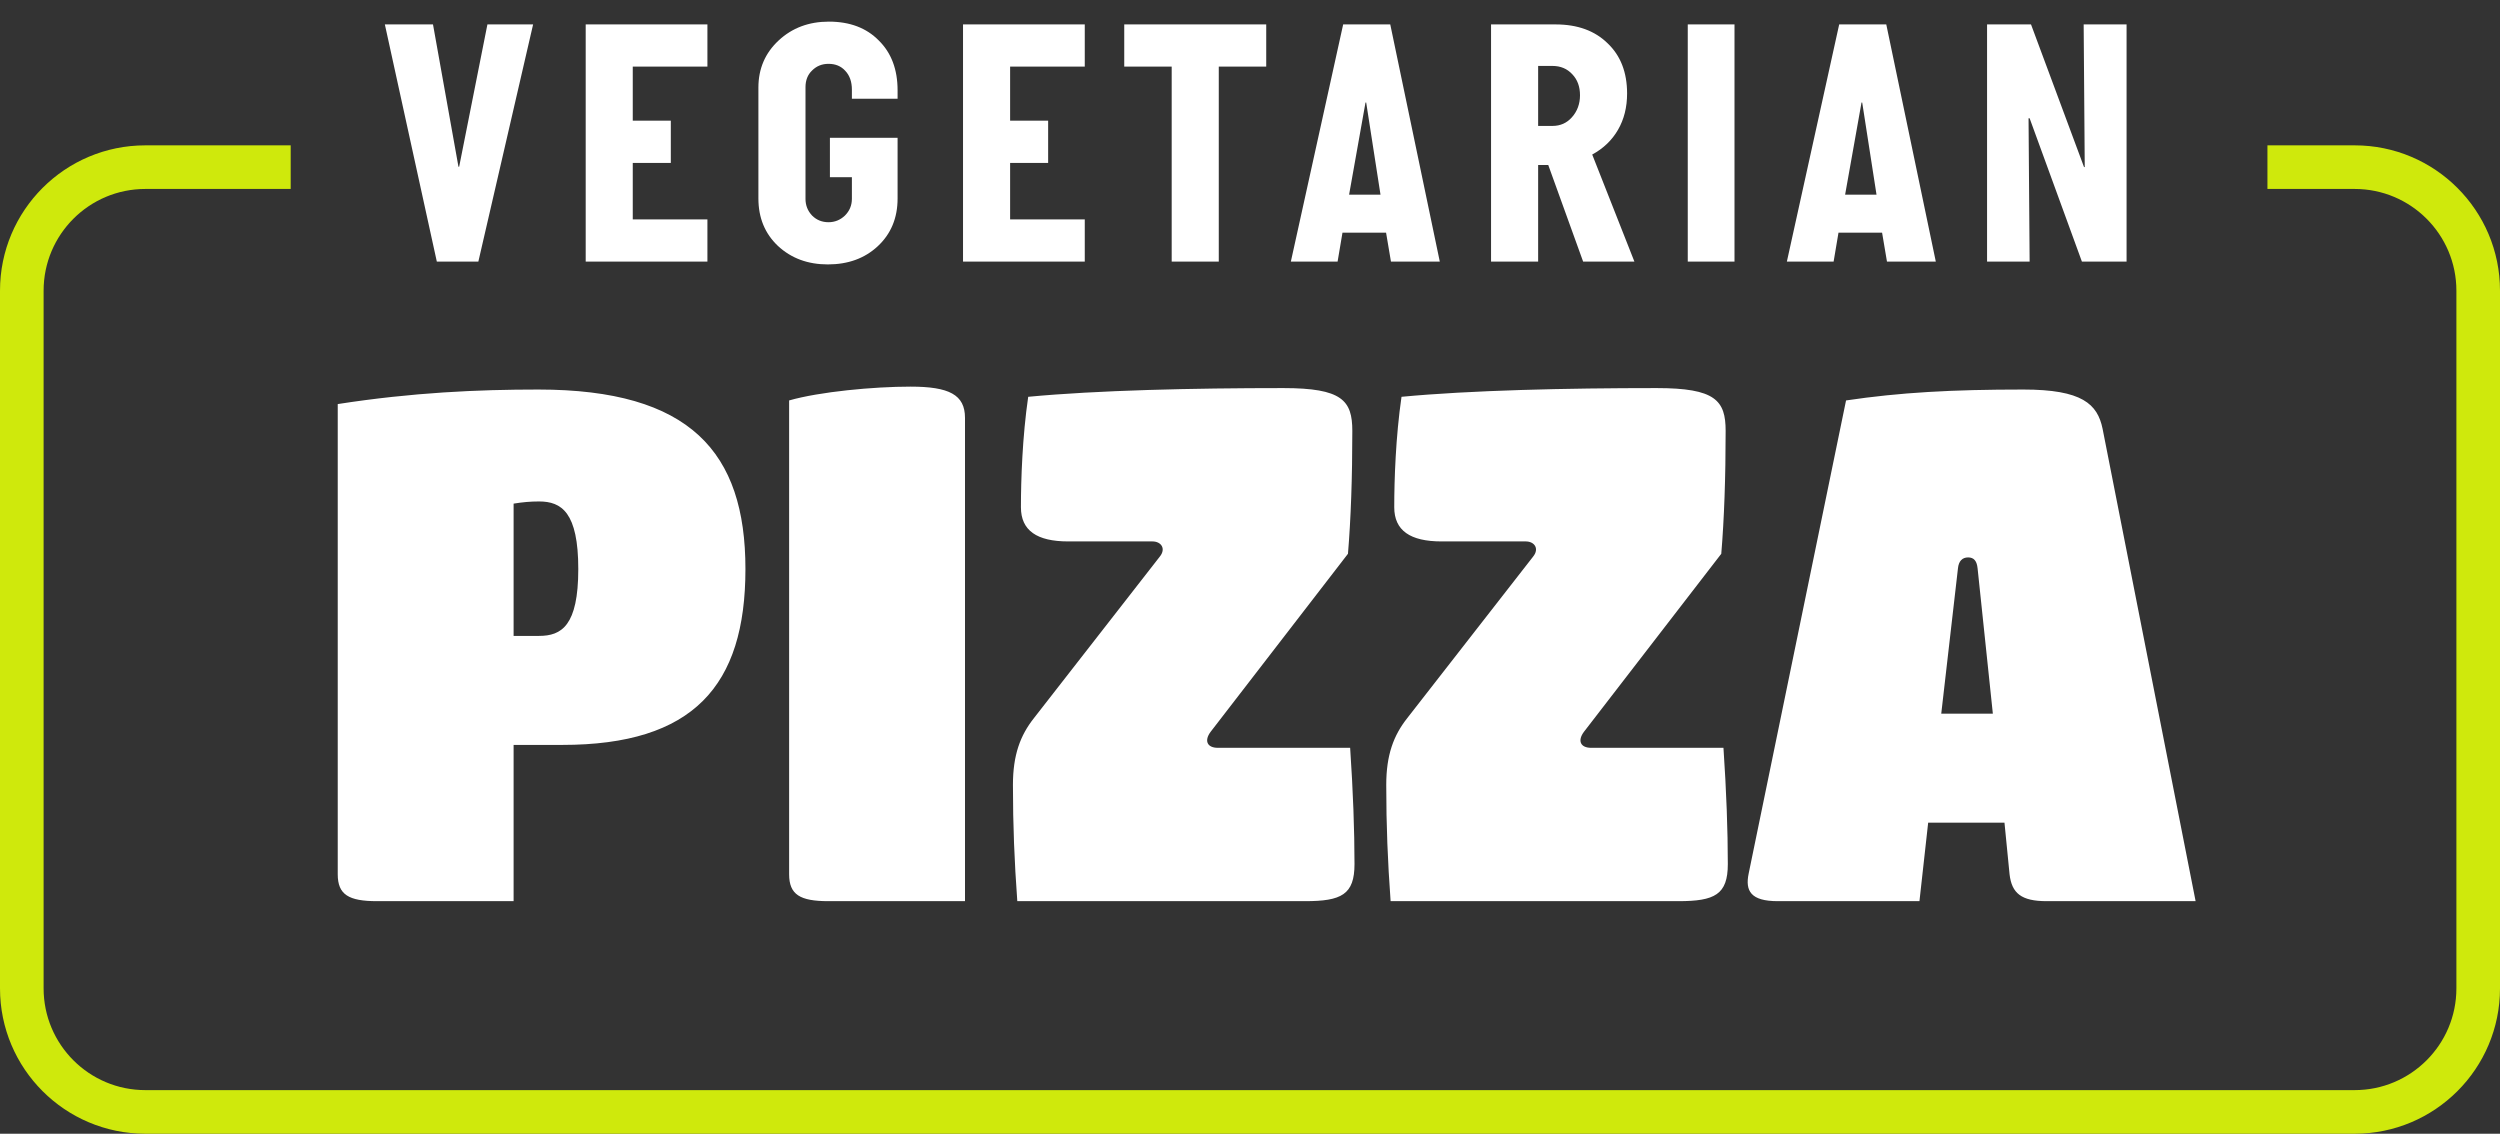<svg width="86" height="39" viewBox="0 0 86 39" fill="none" xmlns="http://www.w3.org/2000/svg">
<rect x="0" y="0" width="86" height="39" fill="#333333" stroke="none"/>
<path d="M17.668 31H12.968C11.993 31 11.618 30.775 11.618 30.075V13.9C14.193 13.5 16.443 13.4 18.518 13.4C23.743 13.4 25.643 15.55 25.643 19.575C25.643 23.6 23.843 25.625 19.343 25.625H17.668V31ZM17.668 17.325V21.875H18.543C19.318 21.875 19.893 21.525 19.893 19.575C19.893 17.625 19.318 17.25 18.543 17.25C18.243 17.25 17.968 17.275 17.668 17.325ZM33.196 31H28.496C27.521 31 27.146 30.775 27.146 30.075V13.775C28.196 13.475 30.046 13.3 31.321 13.3C32.646 13.3 33.196 13.575 33.196 14.375V31ZM44.895 31H34.995C34.895 29.625 34.845 28.4 34.845 27C34.845 25.975 35.095 25.3 35.57 24.7L39.895 19.15C40.12 18.875 39.945 18.625 39.645 18.625H36.745C35.67 18.625 35.12 18.25 35.12 17.45C35.12 16.5 35.17 15.025 35.37 13.65C37.745 13.425 41.045 13.35 44.145 13.35C46.17 13.35 46.52 13.775 46.52 14.825C46.52 16.425 46.47 17.85 46.37 19.05L41.645 25.175C41.42 25.475 41.52 25.725 41.895 25.725H46.445C46.545 27.2 46.595 28.575 46.595 29.725C46.595 30.775 46.145 31 44.895 31ZM57.737 31H47.837C47.737 29.625 47.687 28.4 47.687 27C47.687 25.975 47.937 25.3 48.412 24.7L52.737 19.15C52.962 18.875 52.787 18.625 52.487 18.625H49.587C48.512 18.625 47.962 18.25 47.962 17.45C47.962 16.5 48.012 15.025 48.212 13.65C50.587 13.425 53.887 13.35 56.987 13.35C59.012 13.35 59.362 13.775 59.362 14.825C59.362 16.425 59.312 17.85 59.212 19.05L54.487 25.175C54.262 25.475 54.362 25.725 54.737 25.725H59.287C59.387 27.2 59.437 28.575 59.437 29.725C59.437 30.775 58.987 31 57.737 31ZM72.329 14.75L75.529 31H70.404C69.529 31 69.204 30.725 69.129 30.075L68.954 28.3H66.329L66.029 31H61.154C60.229 31 60.029 30.65 60.154 30.05L63.504 13.775C65.354 13.5 67.154 13.4 69.604 13.4C71.629 13.4 72.154 13.9 72.329 14.75ZM67.354 19.55L66.779 24.55H68.554L68.029 19.55C68.004 19.3 67.904 19.175 67.704 19.175C67.504 19.175 67.379 19.3 67.354 19.55Z" fill="white"/>
<path fill-rule="evenodd" clip-rule="evenodd" d="M78 6.5H81C82.933 6.5 84.5 8.067 84.5 10V34C84.5 35.933 82.933 37.5 81 37.5H5C3.067 37.5 1.5 35.933 1.5 34V10C1.5 8.067 3.067 6.5 5 6.5H10V5H5C2.239 5 0 7.239 0 10V34C0 36.761 2.239 39 5 39H81C83.761 39 86 36.761 86 34V10C86 7.239 83.761 5 81 5H78V6.5Z" fill="#CFE90C"/>
<path d="M18.339 0.84L16.455 9H15.027L13.239 0.84H14.895L15.771 5.736H15.795L16.767 0.84H18.339ZM24.335 7.548V9H20.148V0.84H24.335V2.292H21.767V4.152H23.076V5.604H21.767V7.548H24.335ZM28.501 7.644C28.717 7.644 28.905 7.568 29.065 7.416C29.225 7.256 29.305 7.064 29.305 6.84V6.096H28.549V4.74H30.877V6.828C30.877 7.5 30.649 8.048 30.193 8.472C29.745 8.888 29.173 9.096 28.477 9.096C27.789 9.096 27.217 8.884 26.761 8.46C26.313 8.036 26.089 7.492 26.089 6.828V3.012C26.089 2.364 26.321 1.824 26.785 1.392C27.249 0.96 27.825 0.744 28.513 0.744C29.233 0.744 29.805 0.96 30.229 1.392C30.661 1.816 30.877 2.388 30.877 3.108V3.396H29.305V3.084C29.305 2.812 29.229 2.596 29.077 2.436C28.933 2.276 28.741 2.196 28.501 2.196C28.277 2.196 28.089 2.272 27.937 2.424C27.785 2.568 27.709 2.76 27.709 3V6.84C27.709 7.064 27.785 7.256 27.937 7.416C28.089 7.568 28.277 7.644 28.501 7.644ZM37.316 7.548V9H33.128V0.84H37.316V2.292H34.748V4.152H36.056V5.604H34.748V7.548H37.316ZM41.926 2.292V9H40.306V2.292H38.674V0.84H43.558V2.292H41.926ZM47.825 0.84L49.529 9H47.849L47.681 8.004H46.181L46.013 9H44.405L46.205 0.84H47.825ZM46.409 6.696H47.489L46.997 3.528H46.973L46.409 6.696ZM54.772 5.316L56.224 9H54.46L53.26 5.676H52.912V9H51.292V0.84H53.512C54.264 0.84 54.86 1.056 55.3 1.488C55.748 1.912 55.972 2.488 55.972 3.216C55.972 3.688 55.868 4.104 55.66 4.464C55.452 4.824 55.156 5.108 54.772 5.316ZM52.912 2.268V4.332H53.404C53.676 4.332 53.9 4.232 54.076 4.032C54.26 3.824 54.352 3.572 54.352 3.276C54.352 2.98 54.264 2.74 54.088 2.556C53.912 2.364 53.684 2.268 53.404 2.268H52.912ZM59.667 0.84V9H58.059V0.84H59.667ZM64.888 0.84L66.592 9H64.912L64.744 8.004H63.244L63.076 9H61.468L63.268 0.84H64.888ZM63.472 6.696H64.552L64.06 3.528H64.036L63.472 6.696ZM73.154 0.84V9H71.618L69.819 4.068H69.782L69.819 9H68.355V0.84H69.867L71.691 5.748H71.715L71.678 0.84H73.154Z" fill="white"/>
</svg>
